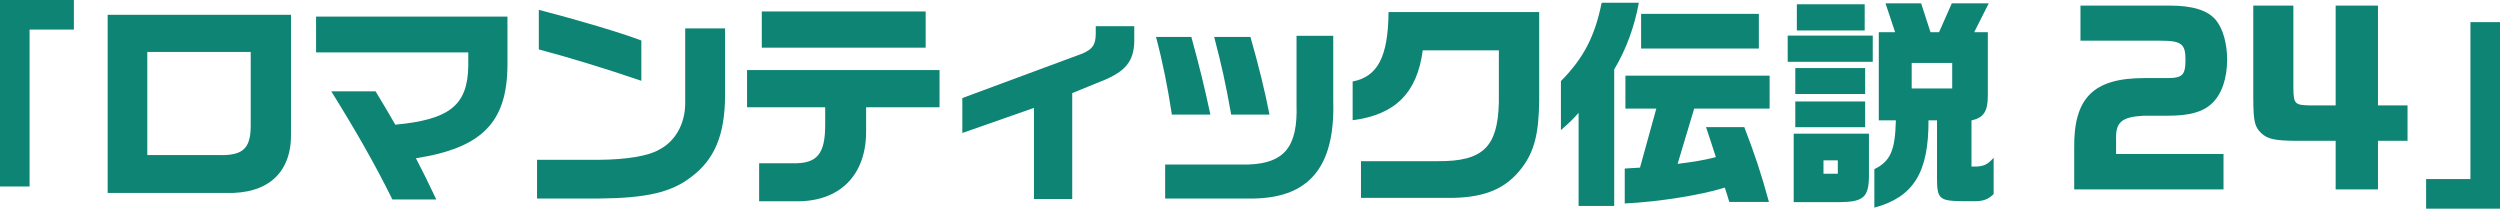 <?xml version="1.0" encoding="UTF-8"?>
<svg id="_レイヤー_2" data-name="レイヤー 2" xmlns="http://www.w3.org/2000/svg" viewBox="0 0 546.15 45.58">
  <defs>
    <style>
      .cls-1 {
        fill: #0d8474;
        stroke-width: 0px;
      }
    </style>
  </defs>
  <g id="_レイヤー_1-2" data-name="レイヤー 1">
    <g>
      <path class="cls-1" d="m0,0h16.14v6.46H6.46v34.28H0V0Z"/>
      <path class="cls-1" d="m63.57,3.23v25.67c.24,8.71-4.94,13.55-14.28,13.25h-25.77V3.23h40.05Zm-15.21,30.66c4.94,0,6.5-1.66,6.41-6.9v-15.65h-22.59v22.54h16.19Z"/>
      <path class="cls-1" d="m69.05,3.62h41.81v10.56c-.05,12.57-5.58,18.14-20,20.39,1.52,2.89,2.44,4.79,4.45,9h-9.59c-3.81-7.73-8.17-15.31-13.35-23.62h9.68l2.4,4.01c.44.78.68,1.17,1.91,3.28,11.88-1.12,15.8-4.25,15.94-12.81v-2.98h-33.25V3.62Z"/>
      <path class="cls-1" d="m158.4,6.21v14.72c-.05,8.56-2.3,13.94-7.43,17.75-4.3,3.33-9.73,4.6-20.1,4.69h-13.55v-8.46h13.69c5.82-.05,10.56-.83,12.86-2.15,3.57-1.76,5.77-5.58,5.82-10.07V6.21h8.7Zm-40.69-4.06c8.71,2.25,18.05,5.04,22.4,6.7v8.8c-7.58-2.59-16.04-5.18-22.4-6.85V2.15Z"/>
      <path class="cls-1" d="m163.19,15.31h42.06v8.12h-16.04v4.94c.15,9.88-5.77,15.8-15.5,15.6h-7.87v-8.31h7.29c5.38.15,7.19-2,7.14-8.61v-3.62h-17.07v-8.12Zm3.23-12.81h35.8v7.92h-35.8V2.49Z"/>
      <path class="cls-1" d="m247.79,5.72v2.35c.15,4.84-1.47,7.19-6.26,9.29l-7.29,2.98v23.13h-8.36v-19.9l-15.65,5.48v-7.63l26.26-9.73c2.2-.98,2.84-1.86,2.89-4.25v-1.71h8.41Z"/>
      <path class="cls-1" d="m260.26,8.07c1.86,6.8,2.79,10.61,4.16,16.97h-8.41c-.93-6.06-1.96-11.3-3.47-16.97h7.73Zm31-.25v14.18c.44,14.77-5.48,21.57-18.53,21.37h-18.19v-7.43h18.19c7.92-.29,10.81-3.91,10.51-13.11V7.82h8.02Zm-18.09.25c1.76,6.11,3.28,12.32,4.16,16.97h-8.36c-1.32-7.29-2-10.37-3.72-16.97h7.92Z"/>
      <path class="cls-1" d="m295.52,17.8c5.48-1.08,7.73-5.43,7.82-15.16h32.91v19.51c-.1,7.09-1.08,10.91-3.72,14.43-3.42,4.55-7.92,6.5-15.16,6.65h-20.05v-8.02h16.82c9.83.05,13.06-3.08,13.3-12.81v-11.4h-16.63c-1.22,9.29-6.01,14.08-15.31,15.26v-8.46Z"/>
      <path class="cls-1" d="m358.02.59c-.93,5.18-2.79,10.27-5.38,14.57v29.83h-7.78v-20.34c-1.42,1.57-1.76,1.91-3.86,3.77v-10.71c4.99-5.04,7.43-9.83,8.9-17.12h8.12Zm.25,36.04l3.57-12.91h-6.75v-7.19h31.5v7.19h-16.48l-3.62,12.08c3.81-.49,5.33-.73,8.36-1.47-.78-2.49-1.03-3.13-2.15-6.55h8.36c2.4,6.26,3.62,9.93,5.38,16.33h-8.66c-.49-1.56-.54-1.86-.98-3.13-5.23,1.66-14.62,3.13-21.86,3.47v-7.63l3.33-.2Zm25.97-33.6v7.58h-25.72V3.03h25.72Z"/>
      <path class="cls-1" d="m390.54,7.78h18.58v5.72h-18.58v-5.72Zm1.32,21.42h16.43v9.34c-.05,4.55-1.22,5.58-6.46,5.62h-9.98v-14.96Zm.34-14.33h15.26v5.67h-15.26v-5.67Zm15.26,7.29v5.62h-15.26v-5.62h15.26Zm-.1-21.22v5.72h-14.82V.93h14.82Zm-5.87,37.02v-2.93h-3.13v2.93h3.13Zm8.95-11.64V7.04h3.57l-2.1-6.31h7.78l2.05,6.31h1.86l2.79-6.31h8.07l-3.18,6.31h2.98v13.89c0,3.42-.93,4.79-3.57,5.38v10.07h1.17c1.61-.1,2.4-.49,3.67-1.91v7.92c-1.08,1.08-2.15,1.52-3.81,1.56h-3.03c-5.04-.05-5.53-.54-5.53-5.04v-12.62h-1.86c.05,11.39-3.28,16.77-11.83,19.07v-8.41c3.52-1.71,4.55-4.11,4.7-10.66h-3.72Zm16.04-6.99v-5.58h-8.85v5.58h8.85Z"/>
      <path class="cls-1" d="m454.51,1.22h19.46c5.04,0,8.36,1.03,10.12,3.18,1.52,1.81,2.45,5.13,2.45,8.61,0,4.16-1.22,7.68-3.38,9.63-2,1.86-4.89,2.64-9.63,2.64h-5.23c-4.79.25-6.16,1.42-6.02,5.18v3.18h23.47v7.73h-32.62v-8.95c-.15-11,4.16-15.36,15.26-15.36h4.99c3.42,0,4.06-.64,4.06-4.06s-.93-4.11-5.43-4.11h-17.51V1.22Z"/>
      <path class="cls-1" d="m501.01,1.22v17.95c.05,3.62.29,3.81,3.96,3.86h5.28V1.22h9.24v21.81h6.46v7.73h-6.46v10.61h-9.24v-10.61h-9c-4.3-.05-5.87-.39-7.24-1.66-1.47-1.42-1.71-2.49-1.76-7.53V1.22h8.75Z"/>
      <path class="cls-1" d="m546.15,45.58h-16.14v-6.46h9.68V4.84h6.46v40.74Z"/>
    </g>
  </g>
</svg>